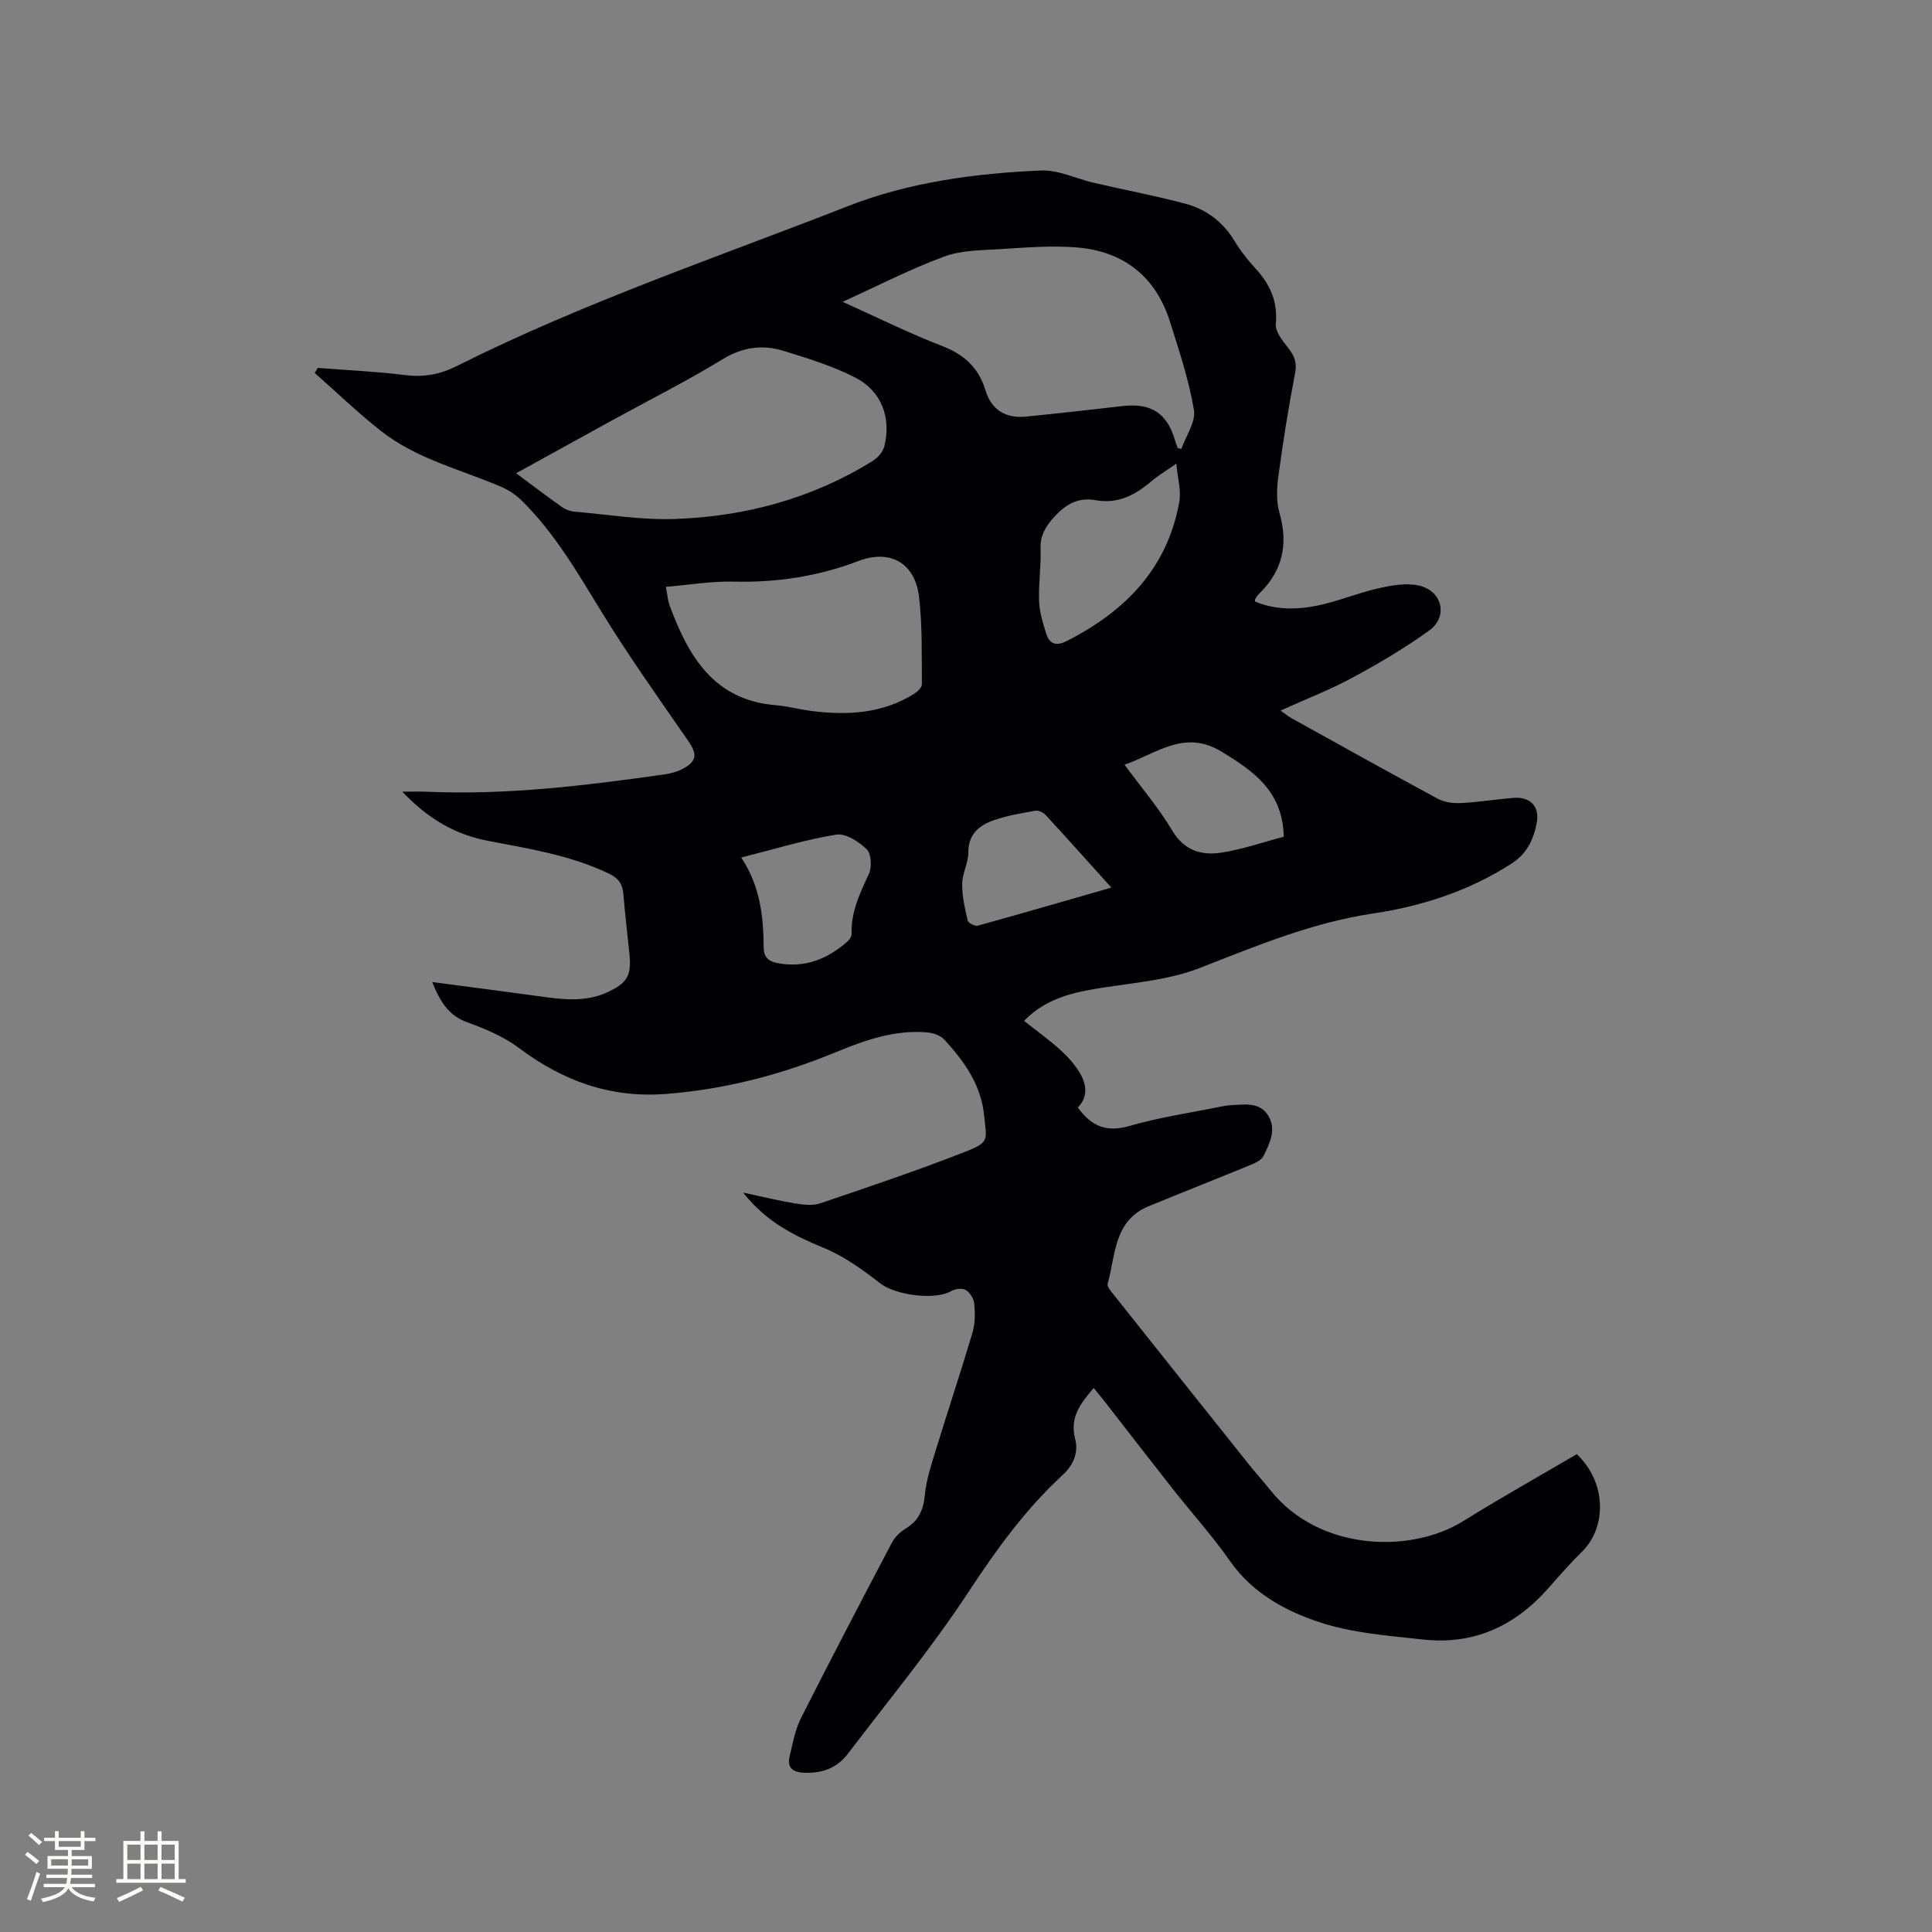 <svg enable-background="new 0 0 400 400" viewBox="0 0 400 400" xmlns="http://www.w3.org/2000/svg"><rect x="0" y="0" width="400" height="400" fill="#808080" stroke="none"/><path d="m153.85 246.91c4.14.88 7.41 1.7 10.73 2.24 1.72.28 3.67.52 5.25-.02 10.11-3.42 20.23-6.83 30.16-10.73 4.91-1.93 4.29-2.36 3.76-7.48-.67-6.47-4.15-11.2-8.24-15.68-.8-.88-2.35-1.39-3.6-1.5-6.64-.55-12.75 1.58-18.75 4.06-11.33 4.68-22.99 7.74-35.3 8.69-11.57.89-21.36-2.72-30.45-9.54-3.12-2.34-6.94-3.94-10.65-5.29-3.7-1.34-5.5-3.94-7.28-8.34 7.9 1.05 15.08 1.97 22.25 2.96 4.75.66 9.49 1.26 14.05-.86 4.11-1.9 4.99-3.48 4.54-7.9-.42-4.11-.91-8.22-1.25-12.34-.17-2.08-.92-3.31-2.96-4.29-7.95-3.82-16.53-5.17-25.05-6.8-6.77-1.29-12.44-4.55-17.76-10.18 2.16 0 3.67-.06 5.17.01 16.5.73 32.8-1.29 49.07-3.58 1.34-.19 2.73-.57 3.91-1.21 2.9-1.59 2.9-3.04 1.02-5.76-6.02-8.7-12.16-17.33-17.7-26.33-5.06-8.23-9.84-16.6-16.79-23.44-1.24-1.21-2.81-2.23-4.41-2.9-8.36-3.54-17.39-5.73-24.68-11.46-4.77-3.75-9.17-7.99-13.73-12.02.21-.35.42-.7.63-1.05 6.04.47 12.1.74 18.11 1.49 3.85.48 7.19-.13 10.66-1.87 26.17-13.12 53.89-22.51 81.08-33.14 12.66-4.95 26.27-6.76 39.86-7.35 3.64-.16 7.35 1.72 11.05 2.57 6.28 1.45 12.62 2.64 18.84 4.3 4.28 1.15 7.76 3.68 10.14 7.63 1.25 2.08 2.79 4.02 4.43 5.81 3 3.28 4.62 6.82 4.18 11.46-.14 1.53 1.32 3.41 2.45 4.81 1.34 1.67 1.99 3.11 1.54 5.41-1.37 7.07-2.49 14.19-3.46 21.33-.34 2.48-.44 5.21.23 7.57 1.88 6.57.62 12.11-4.31 16.83-.3.28-.49.68-.72 1.03-.05.07-.02.19-.04.49 4.22 1.76 8.67 1.73 13.02.82 4.23-.88 8.29-2.6 12.51-3.55 2.71-.61 5.73-1.17 8.36-.59 4.91 1.08 6.17 6.46 2.17 9.33-5.03 3.62-10.41 6.8-15.87 9.75-4.64 2.51-9.59 4.42-14.89 6.81 1.03.73 1.62 1.24 2.29 1.6 10.1 5.6 20.18 11.23 30.34 16.7 1.37.74 3.21.93 4.81.85 3.59-.19 7.16-.77 10.75-1.07 3.44-.29 5.48 1.73 4.85 5.13-.62 3.36-1.98 6.37-5.11 8.4-8.8 5.71-18.61 8.89-28.78 10.41-12.64 1.89-24.14 6.7-35.88 11.28-6.38 2.49-13.57 3.05-20.44 4.13-5.85.92-11.44 2.17-15.94 6.82 2.54 2.01 5.11 3.85 7.44 5.95 1.55 1.39 3 3 4.07 4.77 1.43 2.38 1.81 4.98-.38 7.22 2.78 3.84 5.9 5.21 10.66 3.83 6.28-1.83 12.83-2.77 19.26-4.08.62-.13 1.26-.21 1.89-.24 2.75-.13 5.79-.67 7.55 2.07 1.84 2.86.4 5.78-.9 8.43-.42.86-1.67 1.45-2.66 1.86-7.04 2.9-14.12 5.68-21.16 8.58-7.2 2.97-6.8 10.08-8.46 16.02-.18.63.77 1.67 1.35 2.41 9.23 11.62 18.47 23.22 27.73 34.81 1.52 1.91 3.16 3.72 4.68 5.62 10.06 12.54 28.96 13.1 39.86 6.32 7.73-4.81 15.68-9.27 23.51-13.86 6.24 5.91 6.17 15.19 1.08 20.18-2.49 2.45-4.79 5.1-7.11 7.72-6.86 7.73-15.37 11.61-25.72 10.48-7.25-.79-14.72-1.33-21.56-3.6-7.09-2.35-13.86-6.03-18.49-12.65-3.62-5.18-7.89-9.91-11.81-14.88-4.72-5.99-9.38-12.04-14.07-18.06-.71-.91-1.44-1.79-2.34-2.9-2.72 3.2-5.01 6.05-3.84 10.57.71 2.73-.3 5.34-2.57 7.43-7.67 7.08-13.7 15.38-19.44 24.13-7.65 11.66-16.59 22.49-25.05 33.61-2.27 2.99-5.45 4.14-9.25 3.91-2.41-.14-3.32-1.23-2.8-3.41.63-2.66 1.12-5.45 2.33-7.85 6.15-12.19 12.49-24.29 18.85-36.38.61-1.15 1.71-2.21 2.83-2.89 2.7-1.63 3.69-3.86 3.98-6.98.3-3.19 1.37-6.34 2.32-9.44 2.47-8.07 5.15-16.08 7.55-24.18.56-1.88.54-4.02.36-6-.09-1.01-.9-2.28-1.76-2.8-.71-.43-2.16-.26-2.97.21-3.45 1.99-11.59.84-14.7-1.56-3.63-2.81-7.48-5.63-11.68-7.34-6.14-2.55-11.9-5.35-16.75-11.48zm-46.99-148.93c3.34 2.48 6.36 4.78 9.46 6.98.74.52 1.72.89 2.62.97 6.93.6 13.89 1.76 20.8 1.52 14.58-.51 28.41-4.24 40.93-12.01 1.04-.65 2.12-1.86 2.41-3 1.5-5.97-.57-11.51-6.08-14.31-4.66-2.37-9.76-3.94-14.78-5.49-4.37-1.35-8.49-.78-12.65 1.76-7.49 4.57-15.35 8.52-23.04 12.74-6.47 3.56-12.93 7.13-19.67 10.84zm67.6-35.49c7.24 3.25 13.77 6.51 20.56 9.13 4.62 1.78 7.6 4.51 9.03 9.24 1.2 3.97 4.16 5.8 8.27 5.4 6.74-.66 13.47-1.43 20.19-2.2 5.76-.66 9.13 1.5 10.72 6.98.17.59.4 1.16.61 1.74.25.06.5.12.75.17.94-2.71 3.02-5.61 2.6-8.08-1.05-6.22-3.07-12.29-4.98-18.33-2.98-9.39-9.68-14.55-19.36-15.32-5.23-.41-10.54.03-15.8.36-3.89.24-8.01.22-11.58 1.54-6.93 2.55-13.54 5.97-21.01 9.37zm-36.6 59.01c.35 1.79.41 2.86.77 3.83 3.89 10.51 9.11 19.6 21.95 20.67 2.52.21 5 .9 7.52 1.21 7.4.93 14.61.53 21.16-3.56.7-.44 1.61-1.32 1.61-1.99-.06-6.03.11-12.1-.59-18.07-.82-7.01-5.96-9.96-12.58-7.43-8.36 3.19-16.9 4.47-25.81 4.26-4.51-.12-9.03.66-14.03 1.08zm105.69-25.51c-2.26 1.58-3.82 2.5-5.18 3.66-3.34 2.87-6.96 4.73-11.53 3.91-3.58-.65-6.15.81-8.57 3.46-1.83 2.01-2.93 3.85-2.83 6.64.12 3.59-.45 7.21-.31 10.8.09 2.27.79 4.55 1.49 6.75.65 2.07 1.98 2.64 4.15 1.55 12.14-6.14 20.92-15.02 23.4-28.89.4-2.32-.35-4.85-.62-7.88zm-90.09 81.55c3.95 5.95 4.61 12.24 4.65 18.64.01 2.25 1.3 2.94 3.08 3.26 5.54.99 10.2-.92 14.28-4.53.43-.38.86-1.06.84-1.59-.13-4.52 1.72-8.38 3.57-12.35.66-1.41.53-4.19-.43-5.13-1.62-1.59-4.37-3.36-6.32-3.04-6.43 1.04-12.73 2.99-19.67 4.74zm112.33-4.3c-.22-9.42-6.17-13.52-12.83-17.59-7.75-4.74-13.45.37-20.14 2.67 3.49 4.75 7.09 8.96 9.89 13.65 2.49 4.18 6.07 5.18 10.15 4.56 4.4-.68 8.69-2.18 12.93-3.29zm-35.69 10.53c-4.8-5.32-9.16-10.21-13.6-15.03-.49-.53-1.49-1.01-2.14-.89-2.91.52-5.86 1-8.64 1.98-2.99 1.05-5.25 2.87-5.24 6.66.01 2.16-1.25 4.32-1.27 6.49-.03 2.54.56 5.11 1.14 7.6.12.52 1.5 1.23 2.09 1.07 9.04-2.5 18.05-5.12 27.66-7.88z" fill="#010103"/><g fill="#fcfbfa"><path d="m5.17 384 .55-.58c.85.61 1.65 1.24 2.4 1.87l-.59.64c-.83-.73-1.62-1.38-2.36-1.93m1.22 9.53-.82-.34c.71-1.76 1.37-3.64 1.98-5.63.24.13.5.25.76.36-.6 1.67-1.24 3.54-1.92 5.61m-.5-13.5.57-.54c.56.44 1.31 1.06 2.26 1.87l-.64.64c-.68-.66-1.41-1.32-2.19-1.97m3.25.46h2.24v-1.36h.77v1.36h4.57v-1.36h.76v1.36h2.28v.69h-2.28v1.84h-2.64v1.26h4.18v2.64h-4.21c0 .45-.02.86-.05 1.21h4.32v.69h-4.38c-.04.34-.1.75-.19 1.22h5.15v.69h-4.82c.87 1.19 2.51 1.92 4.93 2.19-.17.31-.3.57-.37.76-2.77-.49-4.52-1.41-5.26-2.76-.56 1.26-2.3 2.23-5.24 2.9-.12-.24-.26-.48-.43-.72 2.73-.55 4.38-1.34 4.96-2.38h-4.38v-.69h4.65c.1-.38.17-.79.21-1.22h-4.32v-.69h4.4c.03-.34.05-.75.05-1.21h-4.2v-2.64h4.23v-1.26h-2.69v-1.84h-2.24zm1.46 4.46v1.29h3.45c.01-.4.02-.57.01-.53v-.32-.45h-3.46zm1.55-2.59h4.57v-1.19h-4.57zm6.11 2.59h-3.42v.77c-.01.19-.01.37-.02.53h3.44z"/><path d="m32.63 379.16h.82v1.98h3.54v7.89h1.46v.78h-14.37v-.78h1.46v-7.89h3.54v-1.98h.82v1.98h2.73zm-3.49 11.48.5.73c-1.61.82-3.28 1.63-5 2.41-.13-.27-.28-.55-.44-.82 1.75-.72 3.4-1.49 4.94-2.32m-2.78-5.55h2.73v-3.18h-2.73zm0 3.95h2.73v-3.2h-2.73zm3.54-3.95h2.73v-3.18h-2.73zm0 3.95h2.73v-3.2h-2.73zm7.89 4.68c-1.84-.92-3.51-1.7-5.02-2.32l.45-.73c1.89.8 3.57 1.55 5.04 2.23zm-1.62-11.81h-2.73v3.18h2.73zm-2.73 7.13h2.73v-3.2h-2.73z"/></g></svg>